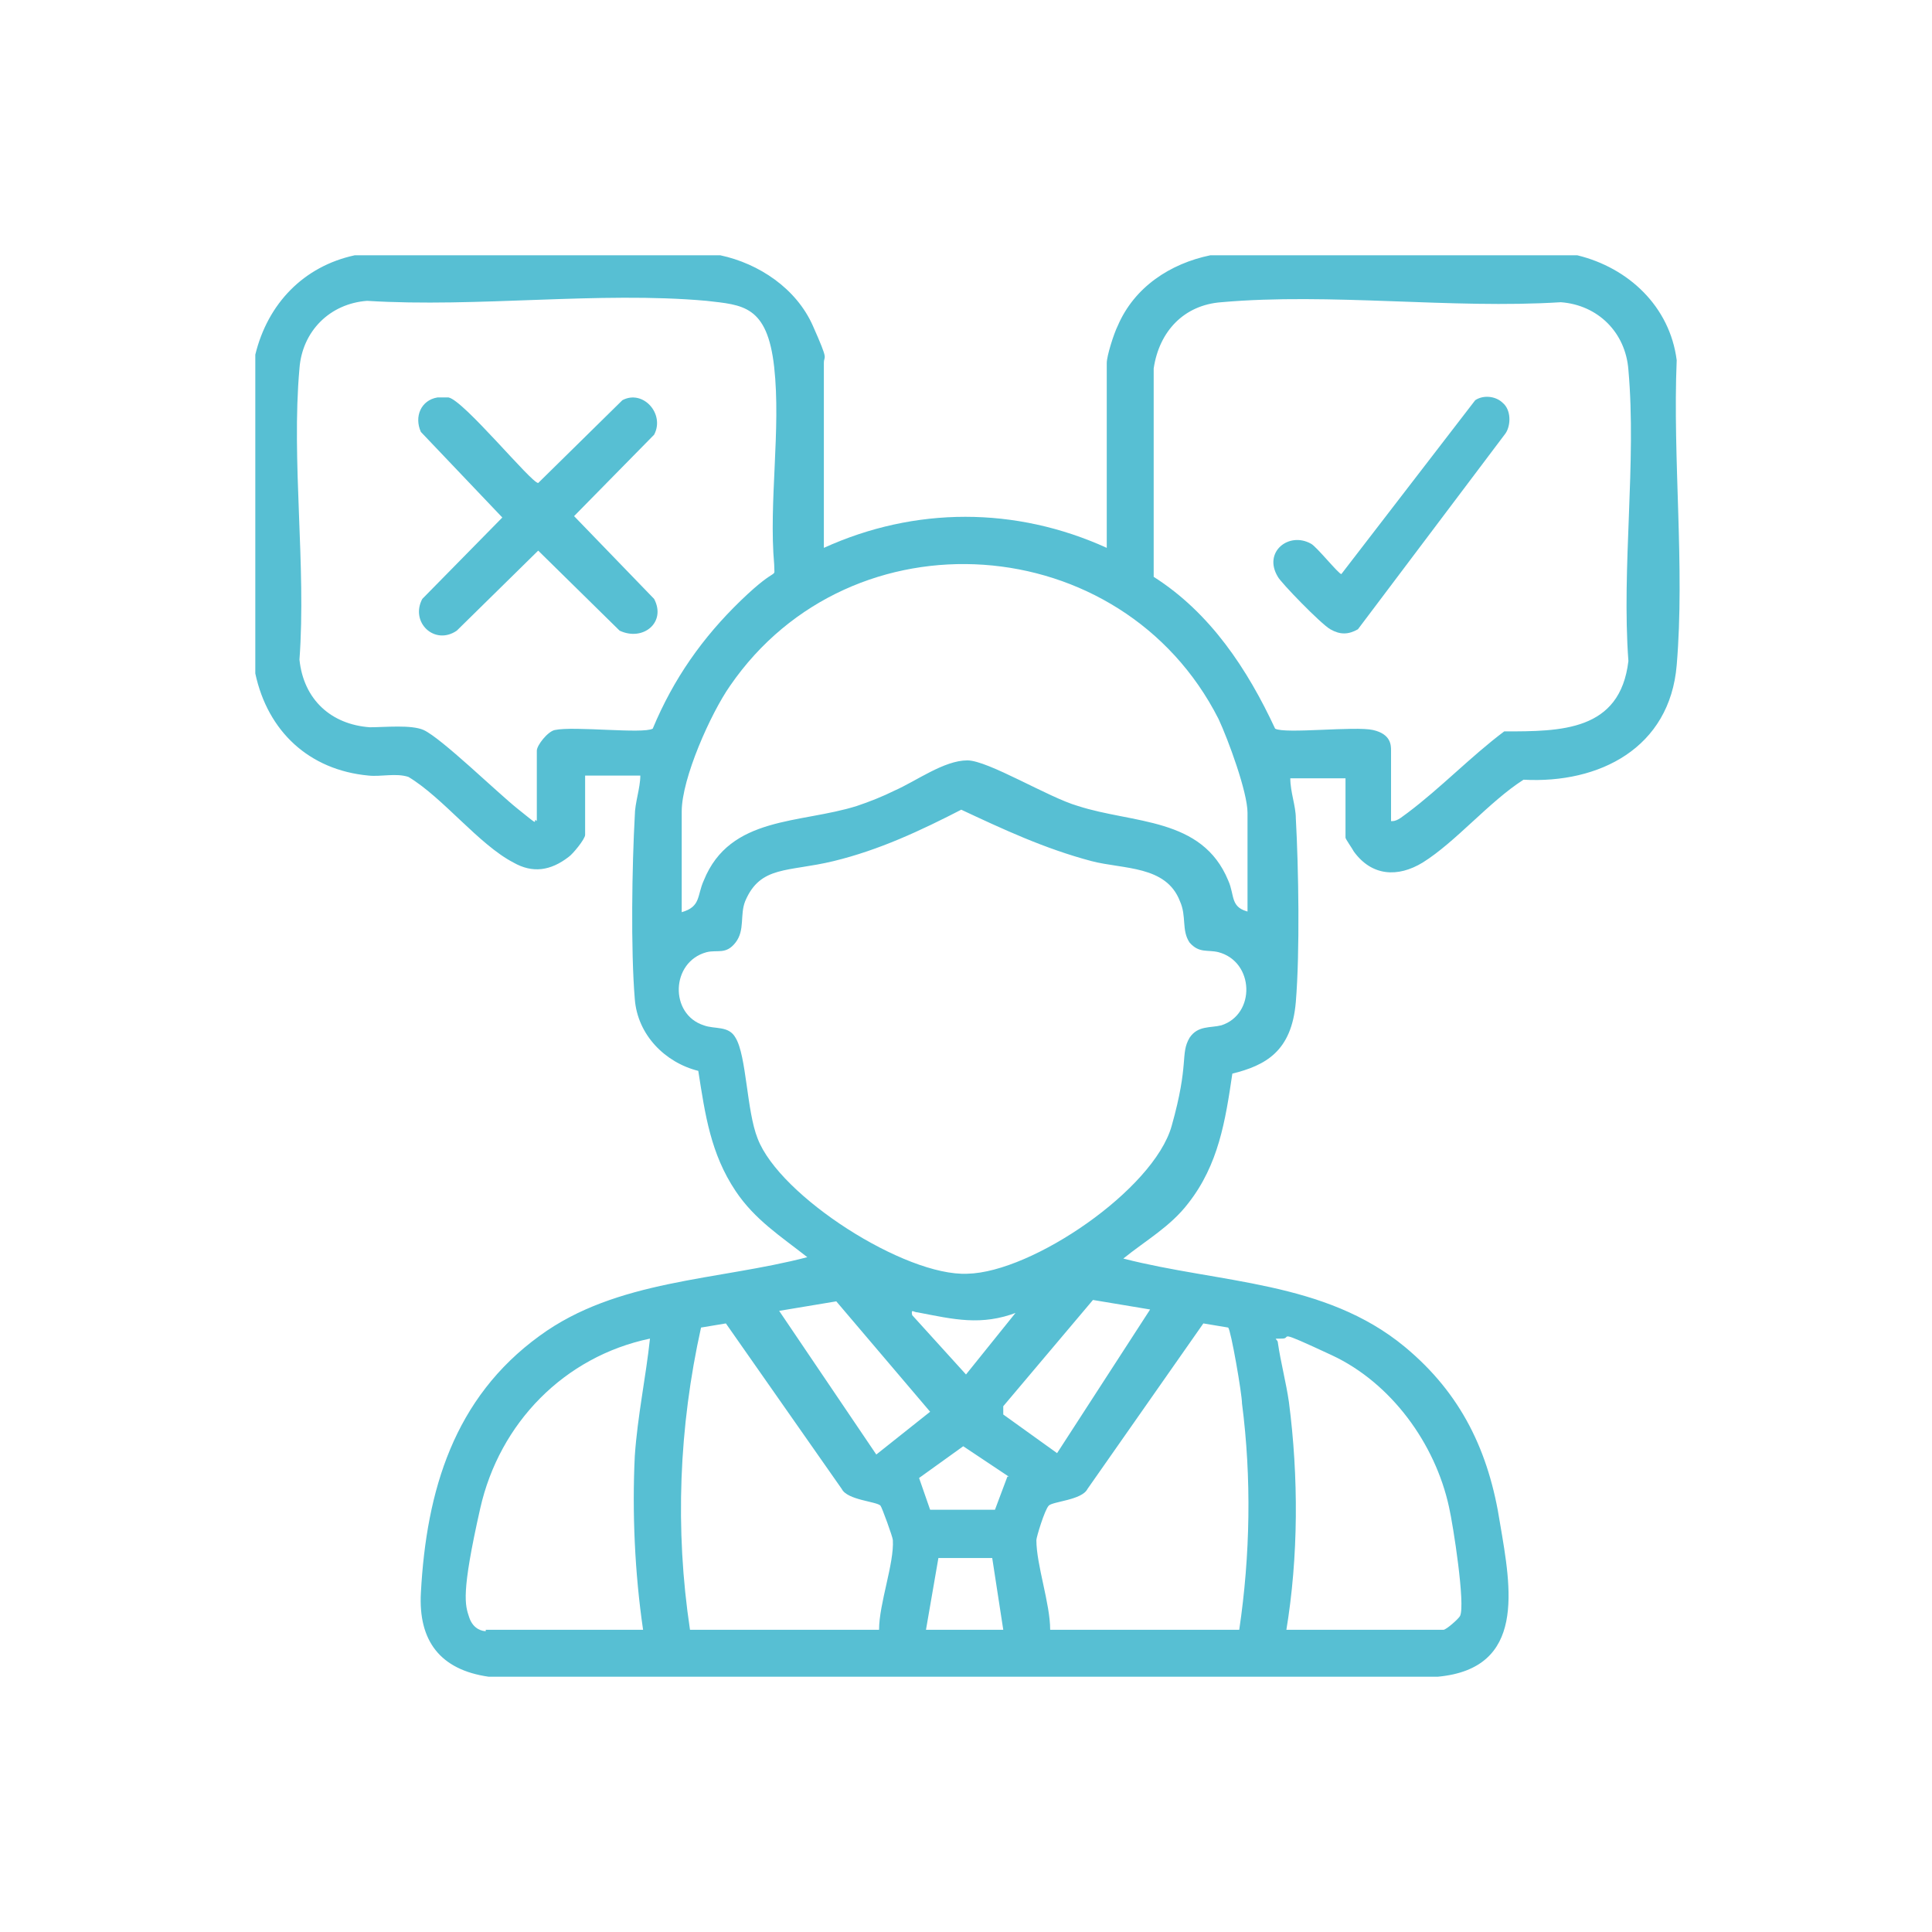 <?xml version="1.0" encoding="UTF-8"?>
<svg id="Vrstva_1" xmlns="http://www.w3.org/2000/svg" version="1.1" viewBox="0 0 140 140">
  <!-- Generator: Adobe Illustrator 29.1.0, SVG Export Plug-In . SVG Version: 2.1.0 Build 142)  -->
  <defs>
    <style>
      .st0 {
        fill: #57bfd3;
      }
    </style>
  </defs>
  <g id="_x31_tx0MH">
    <g>
      <path class="st0" d="M52.2,18.5c2.8.6,5.5,2.4,6.7,5.1s.8,2.1.8,2.7v13.4c6.6-3,13.9-3,20.5,0v-13.4c0-.5.5-2.1.8-2.7,1.2-2.8,3.8-4.5,6.7-5.1h26.6c3.7.9,6.7,3.7,7.2,7.6-.3,7.2.6,15,0,22.1-.5,6-5.6,8.6-11.1,8.3-2.5,1.6-4.9,4.5-7.3,6-1.8,1.1-3.7,1-5-.8-.1-.2-.6-.9-.6-1v-4.3h-4c0,1,.4,2,.4,2.9.2,3.6.3,9.7,0,13.3s-2.2,4.6-4.6,5.2c-.5,3.4-1,6.6-3.2,9.4-1.3,1.7-3.1,2.7-4.7,4,7,1.8,14.6,1.6,20.4,6.4,4.1,3.4,6.1,7.6,6.9,12.8.8,4.7,1.9,10.5-4.5,11.1H35.4c-3.5-.5-5.1-2.6-4.9-6.1.4-7.4,2.4-14.1,8.6-18.6,5.6-4.1,12.9-4,19.4-5.7-1.9-1.5-3.8-2.7-5.2-4.8-1.8-2.7-2.2-5.5-2.7-8.7-2.4-.6-4.4-2.6-4.6-5.2-.3-3.6-.2-9.7,0-13.3,0-.9.4-2,.4-2.9h-4v4.3c0,.3-.9,1.4-1.2,1.6-1.3,1-2.6,1.2-4,.4-2.5-1.3-5.1-4.7-7.6-6.2-.9-.3-2,0-2.9-.1-4.3-.4-7.3-3.2-8.2-7.4v-23.1c.9-3.7,3.5-6.4,7.2-7.2h26.6ZM38.9,59.5v-5.1c0-.4.8-1.4,1.3-1.5,1.4-.3,6.4.3,7.1-.1,1.5-3.6,3.6-6.6,6.4-9.3s2.4-1.4,2.4-2.6c-.4-4.5.5-9.8,0-14.3s-2.3-4.5-4.9-4.8c-7.8-.7-16.6.5-24.6,0-2.7.2-4.7,2.2-4.9,4.9-.6,6.7.5,14.3,0,21.1.3,2.9,2.3,4.7,5.1,4.9,1.1,0,3-.2,3.9.2,1.3.6,5.3,4.5,6.8,5.7s1.2,1,1.3.8ZM100.9,59.5c.4,0,.8-.4,1.1-.6,2.4-1.8,4.6-4.1,7-5.9,4.1,0,8.4,0,9-5.1-.5-6.8.6-14.4,0-21.1-.2-2.7-2.2-4.7-4.9-4.9-7.9.5-16.7-.7-24.6,0-2.7.2-4.5,2.1-4.9,4.8v15.1c4.1,2.6,6.8,6.7,8.8,11,.7.4,5.8-.2,7.1.1s1.3,1.1,1.3,1.5v5.1ZM90.4,66.2v-7.3c0-1.5-1.4-5.3-2.1-6.8-7-13.8-26.6-15.2-35.4-2.4-1.4,2-3.5,6.7-3.5,9.1v7.3c1.4-.4,1.1-1.2,1.6-2.3,1.9-4.7,7-4.1,11.1-5.4.9-.3,1.9-.7,2.7-1.1,1.6-.7,3.6-2.2,5.3-2.2,1.5,0,5.9,2.7,8,3.3,4,1.3,9,.8,10.9,5.4.5,1.1.1,2,1.6,2.3ZM69.8,58.6c-3.1,1.6-6.1,3-9.4,3.8s-5.3.3-6.4,2.9c-.4,1,0,2.1-.7,3s-1.3.5-2.1.7c-2.6.7-2.7,4.5-.2,5.3.8.3,1.8,0,2.3.9.8,1.3.8,5.3,1.6,7.3,1.6,4.2,10.7,10,15.2,9.8,4.7-.1,13.5-6.1,14.8-10.7s.6-5.2,1.3-6.4c.6-.9,1.5-.7,2.3-.9,2.5-.8,2.4-4.6-.2-5.3-.8-.2-1.4.1-2.1-.7-.6-.9-.2-1.9-.7-3-1-2.6-4.1-2.3-6.4-2.9-3.4-.9-6.4-2.3-9.6-3.8ZM56.4,94.9l7.1,10.5,3.9-3.1-6.8-8-4.2.7ZM83.4,94.9l-4.2-.7-6.5,7.7v.6c0,0,3.9,2.8,3.9,2.8l6.8-10.5ZM73.7,95.1c-2.6,1-4.6.5-7.2,0-.3,0-.5-.3-.4.2l3.9,4.3,3.7-4.6ZM63.7,118.1c0-1.9,1.1-4.8,1-6.5,0-.2-.8-2.4-.9-2.5-.3-.3-2.4-.4-2.8-1.2l-8.4-12-1.8.3c-1.6,7.2-1.9,14.6-.8,21.9h13.7ZM89,96.2l-1.8-.3-8.4,12c-.4.8-2.5.9-2.8,1.2s-.9,2.3-.9,2.5c0,1.8,1,4.6,1,6.5h13.7c.8-5.4.9-11,.2-16.4,0-.7-.8-5.3-1-5.5ZM35.2,118.1h11.4c-.6-4.1-.8-8.5-.6-12.6.2-2.9.8-5.7,1.1-8.5-6.2,1.3-10.9,6.1-12.3,12.3s-1.1,7-.8,7.9,1,1,1.2,1ZM93.2,118.1h11.4c.2,0,1.1-.8,1.2-1,.4-.8-.5-6.6-.8-7.9-1-4.6-4.2-9-8.5-11s-2.8-1.2-3.6-1.2-.3,0-.3.3c.2,1.4.6,2.9.8,4.3.7,5.4.7,11.2-.2,16.6ZM73.1,107l-3.3-2.2-3.2,2.3.8,2.3h4.7s.9-2.4.9-2.4ZM67.1,118.1h5.6l-.8-5.2h-3.9s-.9,5.2-.9,5.2Z"/>
      <path class="st0" d="M108.9,29.2c.6.5.6,1.6.2,2.2l-10.7,14.2c-.7.4-1.3.4-2,0s-3.6-3.4-3.8-3.8c-1.1-1.8.8-3.3,2.4-2.4.4.2,2,2.2,2.2,2.2l9.7-12.6c.6-.4,1.5-.3,2,.2Z"/>
      <path class="st0" d="M31.8,28.8c.3,0,.4,0,.7,0,1.1.2,6,6.2,6.5,6.2l6.1-6c1.5-.8,3.1,1,2.3,2.5l-5.8,5.9,5.8,6c.9,1.7-.8,3.1-2.5,2.3l-5.9-5.8-5.9,5.8c-1.6,1.1-3.4-.6-2.5-2.3l5.8-5.9-5.9-6.2c-.5-1.1,0-2.3,1.2-2.5Z"/>
    </g>
  </g>
</svg>